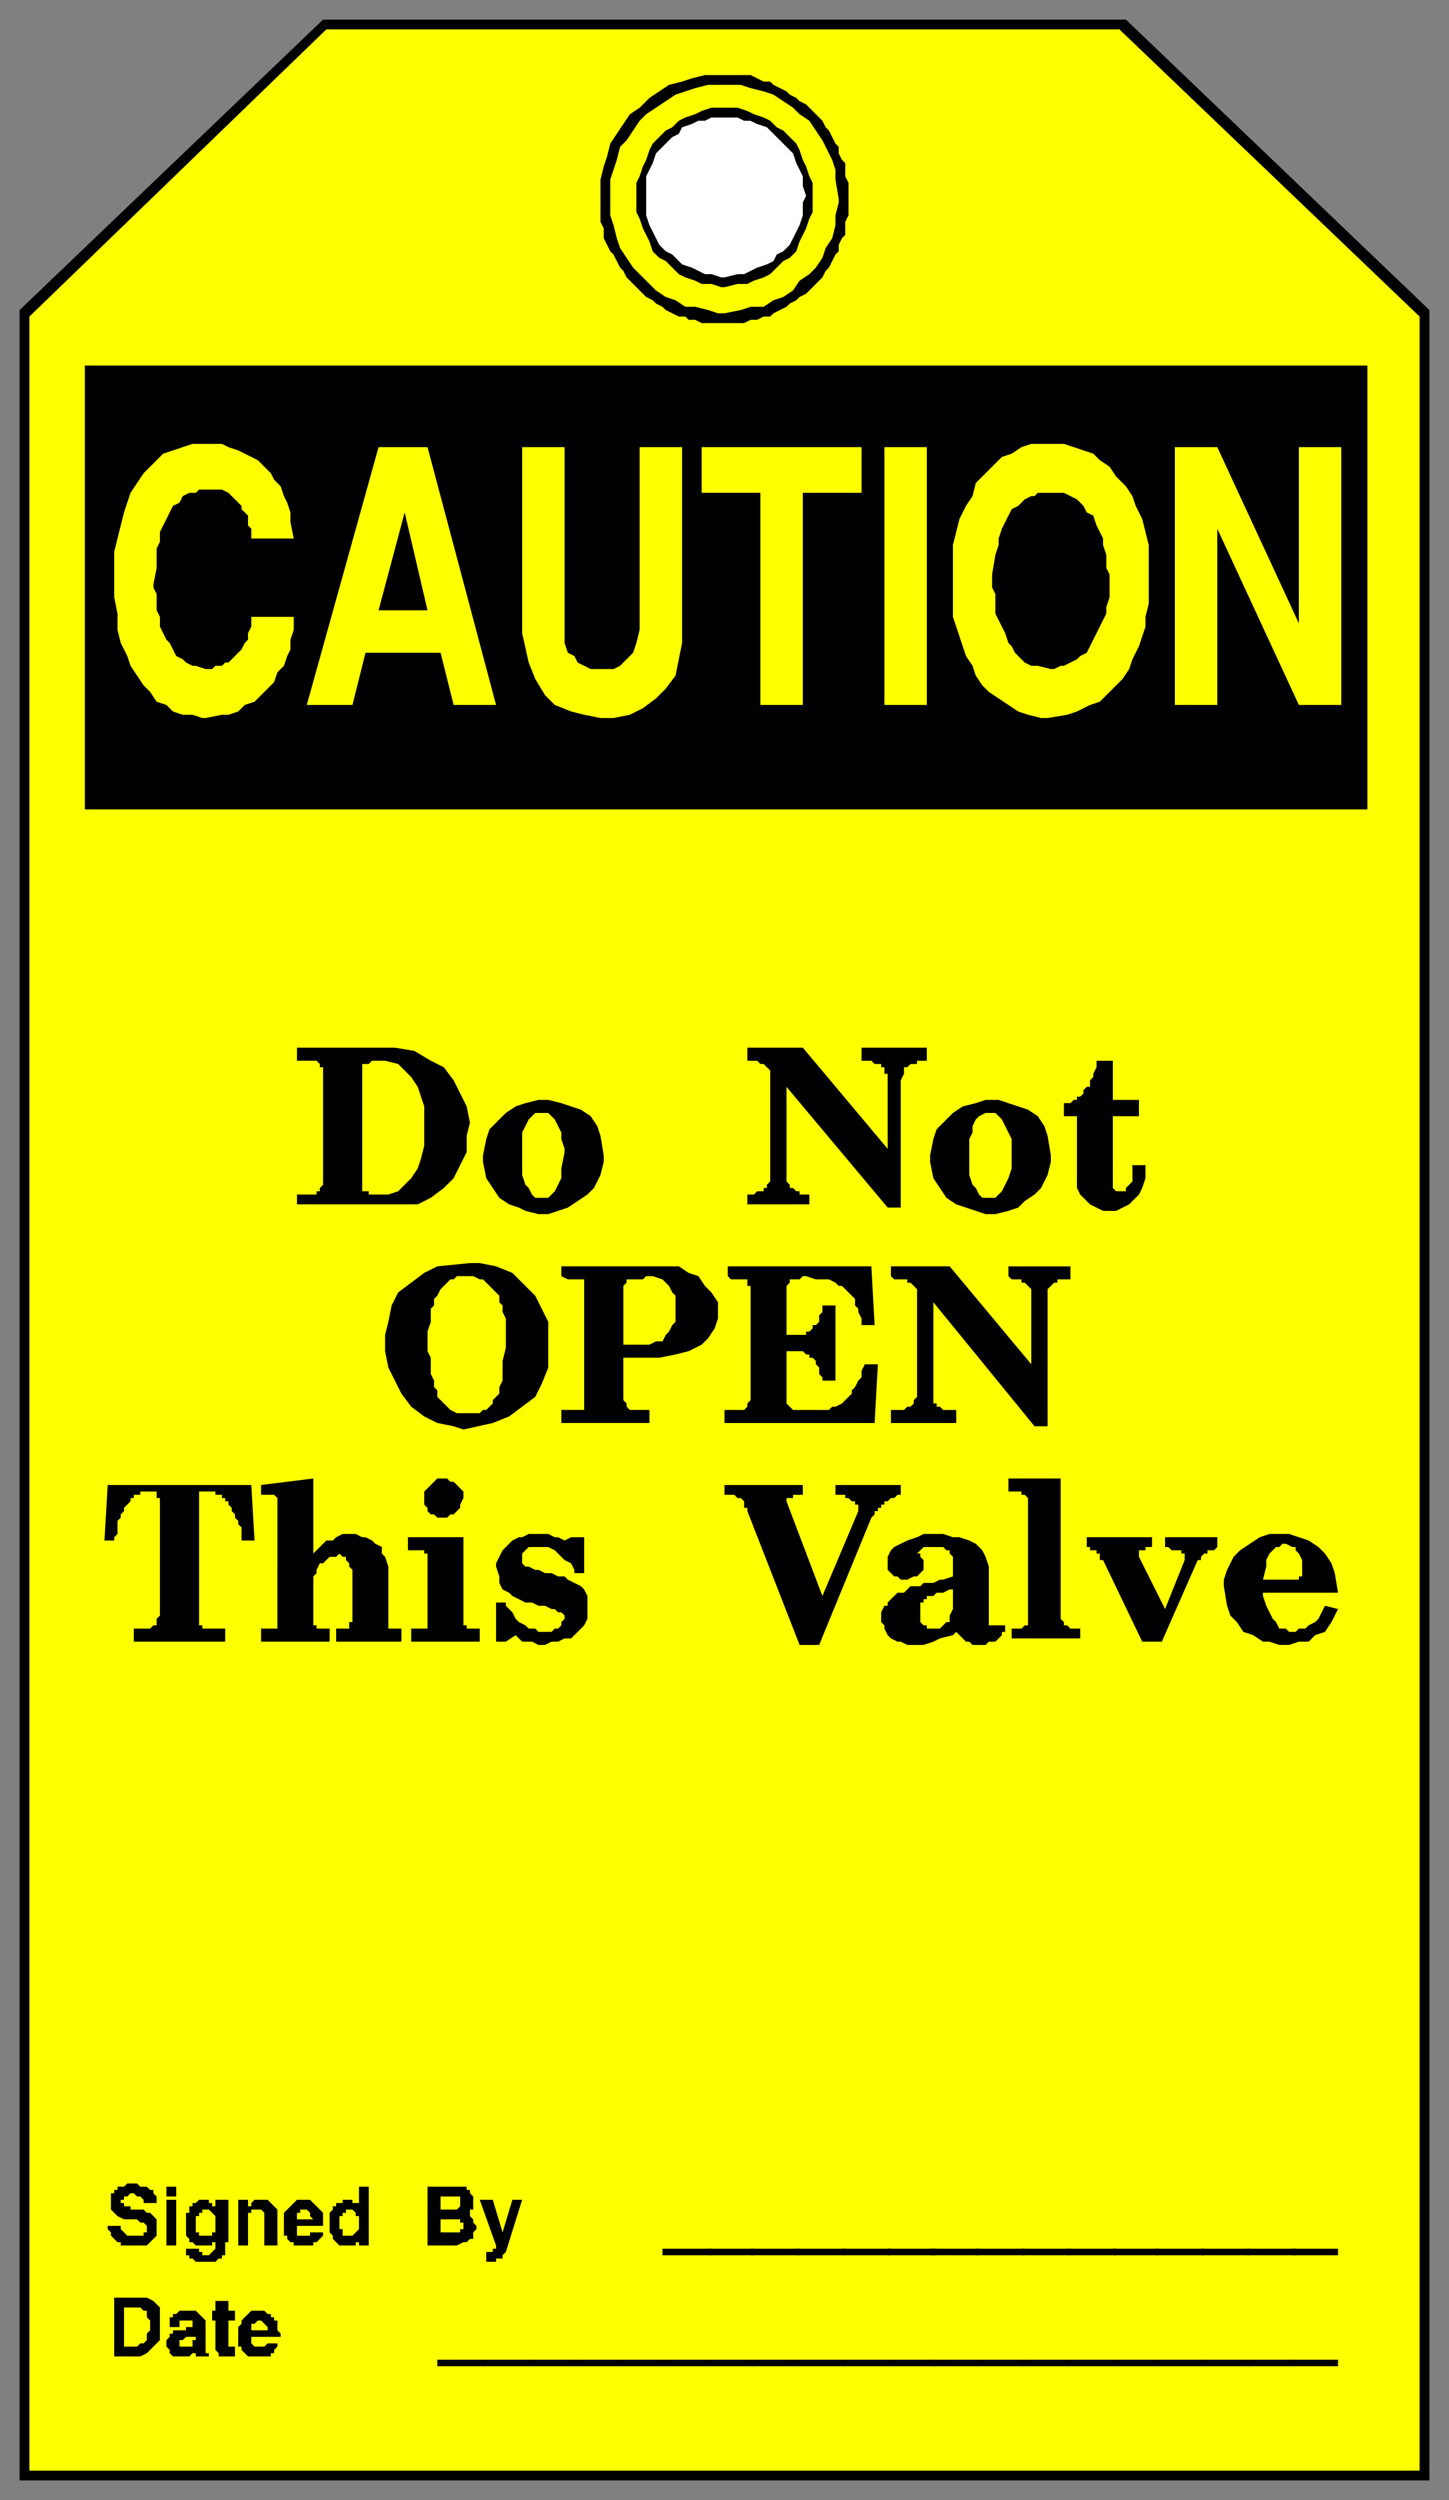 <svg xmlns="http://www.w3.org/2000/svg" fill-rule="evenodd" height="766" preserveAspectRatio="none" stroke-linecap="round" width="444"><rect width="100%" height="100%" fill="#808080" stroke="none"/><style>.brush1{fill:#000}.pen1{stroke:none}.brush2{fill:#ff0}.pen2{stroke:none}</style><path class="pen1 brush1" d="M438 760V95L345 6H99L6 95v665h432z"/><path class="pen2 brush2" d="M435 757V97L343 9H100L9 97v660h426z"/><path class="pen1 brush1" d="M222 23h8l2 1 2 1h2l1 1 2 1 2 1 1 1 2 1 1 1 2 1 2 2 2 2 1 1 1 2 1 1 1 2 1 2 1 1v2l1 2 1 1v4l1 2v10l-1 2v4l-1 1-1 2v2l-1 1-1 2-1 2-1 1-1 2-1 1-2 2-1 1-1 1-2 1-1 1-2 1-1 1-2 1-2 1-1 1h-2l-2 1h-2l-2 1h-13l-2-1h-2l-1-1h-2l-2-1-2-1-1-1-2-1-1-1-2-1-1-1-2-2-1-1-1-1-1-1-1-2-1-1-1-2-1-2-1-1-1-2-1-2v-3l-1-2V55l1-4 1-3 1-4 2-3 2-3 2-3 3-2 3-3 3-2 3-2 4-1 3-1 4-1h6z"/><path class="pen2 brush2" d="M222 26h5l3 1 4 1 3 1 3 2 3 2 2 2 3 2 2 3 2 3 1 2 2 4 1 3v3l1 6v1l-1 4v3l-1 4-2 3-1 3-2 3-2 2-3 2-2 3-3 2-3 1-3 2h-4l-3 1-5 1h-2l-3-1-4-1h-3l-3-2-3-1-3-2-3-3-2-2-2-2-2-3-2-3-1-3-1-4-1-3V55l1-3 1-3 1-4 2-2 2-3 2-3 2-2 3-2 3-2 3-2 3-1 3-1 4-1h5z"/><path class="pen1 brush1" d="M222 33h4l3 1 2 1 3 1 2 1 2 2 2 1 2 2 2 2 1 2 1 3 1 2 1 3 1 2v9l-1 2-1 3-1 2-1 2-1 3-2 2-2 1-2 2-2 2-2 1-3 1-2 1h-3l-4 1h-1l-3-1h-3l-2-1-3-1-2-1-2-2-2-2-2-1-2-2-1-3-1-2-1-2-1-3-1-2v-9l1-2 1-3 1-2 1-3 1-2 2-2 2-2 2-1 2-2 2-1 3-1 2-1 3-1h4z"/><path style="stroke:none;fill:#fff" d="M222 36h4l2 1h2l2 1 3 1 2 2 1 1 2 2 2 2 1 1 1 3 1 2 1 2v3l1 3-1 2v4l-1 3-1 2-1 2-1 2-2 2-2 1-1 2-2 1-3 1-2 1-2 1h-2l-4 1h-1l-3-1h-2l-2-1-2-1-3-1-1-1-2-2-2-1-2-2-1-2-1-2-1-2-1-3V54l1-2 1-2 1-3 1-1 2-2 2-2 2-1 1-2 3-1 2-1h2l2-1h4z"/><path class="pen1 brush1" d="M73 716v-3l1-1v-1l1-1 1-1 1-1h4l1 1h1v1h1v1h1v3l1 1v1h-9v2l1 1h3l1-1h3v1l-1 1v1h-1v1h-7l-1-1-1-1v-1h-1v-3zm-7 3v-8h-1v-3h1v-3h4v3h2v3h-2v8h2v3h-5v-1l-1-1v-1zm-15 0v-2l1-1v-1h1v-1h4v-1h2v-2h-4v2h-3v-3h1v-1h1l1-1h5l1 1 1 1 1 1v10h1v1h-4v-1h-1l-1 1h-5l-1-1v-1l-1-1zm-8 3h-8v-18h10l2 1 1 1 1 1v10l-1 1-1 1-1 1-1 1-2 1zm109-34-5-14h4l3 10 3-10h3l-5 16-1 1v1h-2v1h-3v-3h2v-1h1v-1zm-12 0h-9v-18h12v1h1v1l1 1v4h-1v2l1 1v1l1 1v1l-1 1v2h-1l-1 1h-1l-2 1zm-39-5v-5l1-1v-1h1v-1h2v-1h3v1h2v1-6h3v18h-3v-1h-1v1h-5l-1-1-1-1v-1l-1-1v-1zm-14-1v-4l1-1 1-1 1-1 1-1h4l1 1 1 1 1 1 1 1v4h-8v3h4v-1h4v1l-1 1-1 1h-1v1h-6v-1h-1l-1-1v-1h-1v-3zm-14 6v-14h3v2h1v-1l1-1h4l1 1 1 1 1 1v11h-4v-10l-1-1h-3v1h-1v10h-3zm-16-7v-3h1v-2h1v-1h1l1-1h3v1h1v1h1v-2h4v13h-1v4h-1v1h-1l-1 1h-6l-1-1h-1v-1h-1v-2h4v1h1v1h2l1-1 1-1v-2h-1v1h-5l-1-1h-1v-1l-1-1v-4zm-6-8v-3h3v3h-3zm0 15v-14h3v14h-3zm-18-6h4v1l1 1 1 1h5v-1h1v-2l-1-1h-1l-1-1h-4l-2-1-1-1-1-1v-5h1v-1h1v-1h2l1-1h3l1 1h2l1 1h1v1l1 1v2h-4v-1l-1-1h-1l-1-1h-1l-1 1h-1v1h-1v1h1v1h2v1h4l1 1h1l1 1 1 1v5l-1 1-1 1-1 1h-8v-1h-1l-1-1-1-1v-1l-1-1v-1zm377 43h-14v-2h14v2z"/><path class="pen1 brush1" d="M397 725h-15v-2h15v2z"/><path class="pen1 brush1" d="M383 725h-15v-2h15v2z"/><path class="pen1 brush1" d="M369 725h-15v-2h15v2z"/><path class="pen1 brush1" d="M355 725h-14v-2h14v2z"/><path class="pen1 brush1" d="M342 725h-15v-2h15v2z"/><path class="pen1 brush1" d="M328 725h-15v-2h15v2z"/><path class="pen1 brush1" d="M314 725h-15v-2h15v2z"/><path class="pen1 brush1" d="M300 725h-15v-2h15v2z"/><path class="pen1 brush1" d="M287 725h-15v-2h15v2z"/><path class="pen1 brush1" d="M273 725h-15v-2h15v2z"/><path class="pen1 brush1" d="M259 725h-15v-2h15v2z"/><path class="pen1 brush1" d="M245 725h-15v-2h15v2z"/><path class="pen1 brush1" d="M231 725h-14v-2h14v2z"/><path class="pen1 brush1" d="M218 725h-15v-2h15v2z"/><path class="pen1 brush1" d="M204 725h-15v-2h15v2z"/><path class="pen1 brush1" d="M190 725h-14v-2h14v2z"/><path class="pen1 brush1" d="M177 725h-15v-2h15v2z"/><path class="pen1 brush1" d="M163 725h-15v-2h15v2z"/><path class="pen1 brush1" d="M149 725h-15v-2h15v2zm261-34h-14v-2h14v2z"/><path class="pen1 brush1" d="M397 691h-15v-2h15v2z"/><path class="pen1 brush1" d="M383 691h-15v-2h15v2z"/><path class="pen1 brush1" d="M369 691h-15v-2h15v2z"/><path class="pen1 brush1" d="M355 691h-14v-2h14v2z"/><path class="pen1 brush1" d="M342 691h-15v-2h15v2z"/><path class="pen1 brush1" d="M328 691h-15v-2h15v2z"/><path class="pen1 brush1" d="M314 691h-15v-2h15v2z"/><path class="pen1 brush1" d="M300 691h-15v-2h15v2z"/><path class="pen1 brush1" d="M287 691h-15v-2h15v2z"/><path class="pen1 brush1" d="M273 691h-15v-2h15v2z"/><path class="pen1 brush1" d="M259 691h-15v-2h15v2z"/><path class="pen1 brush1" d="M245 691h-15v-2h15v2z"/><path class="pen1 brush1" d="M231 691h-14v-2h14v2z"/><path class="pen1 brush1" d="M218 691h-15v-2h15v2zM26 112h393v136H26V112z"/><path class="pen2 brush2" d="M160 194v-57h13v60l1 3 2 1 1 2 2 1 2 1h7l2-1 1-1 2-2 1-1 1-3 1-4v-56h13v60l-1 5-1 5-3 4-3 3-4 3-4 2-5 1h-4l-5-1-4-1-5-2-3-3-3-5-2-5-2-9zm200 22v-79h13l25 54v-54h13v79h-13l-25-54v54h-13zm-68-35v-14l1-4 1-4 2-4 2-3 1-4 3-3 2-2 3-3 3-1 3-2 3-1h10l3 1 3 1 3 1 2 2 3 2 2 3 3 3 2 3 1 3 2 4 1 4 1 4v18l-1 4v3l-1 3-1 3-2 4-1 3-2 3-2 2-3 3-2 2-3 1-4 2-3 1-6 1h-2l-4-1-3-1-3-2-3-2-3-2-2-2-2-3-1-3-2-3-1-3-1-3-1-3-1-3v-8zm-21 35v-79h13v79h-13zm-38 0v-65h-18v-14h49v14h-18v65h-13zm-139 0 22-79h15l21 79h-13l-4-16h-23l-4 16H94zm-59-40v-7l1-4 1-4 1-4 1-3 1-3 2-3 2-3 2-2 2-2 2-2 3-1 3-1 3-1h9l2 1 3 1 2 1 2 1 2 1 2 2 2 2 1 2 2 2 1 3 1 2 1 3v3l1 5H77v-3l-1-1v-3l-1-1-1-1v-1l-1-1-1-1-1-1-1-1-2-1h-7l-1 1h-2l-2 1-1 2-2 1-1 2-1 2-1 2-1 2v3l-1 2v6l-1 5v1l1 2v5l1 2v3l1 2 1 2 1 1 1 2 1 2 2 1 1 1 2 1h1l3 1h2l1-1h2l1-1h1l1-1 1-1 1-1 1-1 1-2 1-1v-2l1-2v-3h13v4l-1 3v3l-1 2-1 3-2 2-1 3-2 2-2 2-2 2-3 1-2 2-3 1h-2l-5 1h-1l-3-1h-3l-3-1-2-2-3-1-2-3-2-2-2-3-2-3-1-3-2-4-1-4v-5l-1-5v-7z"/><path class="pen1 brush1" d="M304 176v4l1 2v6l1 2 1 2 1 2 1 3 1 1 1 2 2 2 1 1 2 1h2l4 1h1l2-1h1l2-1 2-1 1-1 2-1 1-2 1-2 1-2 1-2 1-2 1-2v-2l1-3v-7l-1-2v-4l-1-3v-2l-1-2-1-2-1-3-2-1-1-2-2-2-2-1-2-1h-8l-1 1h-1l-2 1-1 1-1 1-2 1-1 2-1 2-1 2-1 3v2l-1 3-1 6zm-180-19-8 30h15l-7-30z"/><path class="pen2 brush2" d="M77 714h5v-1l-1-1-1-1h-1l-1 1h-1v2zm-17 1v1h-3l-1 1h-1v2h4v-2h1v-2zm-22 4h4l1-1h1l1-1v-2l1-1v-3l-1-1v-2h-1l-1-1h-5v12zm97-35h6v-1h1v-2h-1v-1h-6v4zm0-11v4h5l1-1v-3h-6zm-31 7v3h1v2h3l1-1 1-1v-4h-1v-1l-1-1h-2v1h-1v1h-1v1zm-13 0h5l-1-1v-1l-1-1h-2v1h-1v2zm-31 1v3h1v1h4v-1h1v-5l-1-1-1-1h-2v1h-1v1h-1v2z"/><path class="pen1 brush1" d="M375 486v-2l1-3 2-4 2-2 3-2 3-2 3-1h6l3 1 3 1 3 2 2 2 2 3 1 3 1 6h-23v1l1 3 1 2 1 2 1 1 1 2h2l1 1h2l1-1h2l1-1 2-1 1-1 1-2 1-2 4 1-1 2-1 2-2 3-3 1-2 2h-3l-3 1h-3l-3-1h-2l-3-2-3-1-2-3-2-2-1-3-1-6zm-37-8h-1v-2h-1v-1h-2v-1h-1v-3h20v3h-2v1h-2v2l8 16 6-15v-2h-1v-1h-3l-1-1h-1v-3h16v3l-1 1h-2v1h-1l-1 1v1h-1l-11 25h-6l-12-25zm-23 17v-36l-1-1h-1v-1h-4v-4h16v43l1 1v1h1l1 1h3v3h-21v-3h3l1-1h1v-3zm-44-3h1v-1l1-1 1-1 1-1h2l1-1 1-1h3l1-1h3l2-1h1l3-1v-6l-1-1v-1h-1l-1-1h-6l-1 1-1 1h1v1l1 1v3l-1 1-1 1h-1l-2 1h-2l-1-1h-1l-1-1-1-1v-4l1-2 1-1 2-1 2-1 3-1 2-1h6l3 1h2l3 1 2 1 2 2 1 2 1 3v18h5v2h-1v1l-1 1-1 1h-2l-1 1h-4l-1-1h-1l-1-1-1-1-1-1-1 1-4 1-2 1-3 1h-5l-2-1h-1l-2-1-1-1-1-2v-1l-1-1v-3l1-2zm-42-29v-1h-1v-2l-1-1h-1l-1-1h-3v-3h24v3h-3v1h-2v1l11 29 11-26v-2h-1v-1h-1l-1-1h-1v-1h-3v-3h20v3h-1l-1 1h-1l-1 1h-1v1h-1v1h-1v1h-1v1l-1 1-16 39h-6l-16-41zm-77 17v-1l1-2 1-2 1-1 1-1 1-1 2-1h1l2-1h6l2 1h1l2 1 2-1h4v11h-3v-1l-1-2-2-1-1-1-1-1-1-1-2-1h-6l-1 1-1 1v3l1 1h1l2 1h1l2 1h2l2 1h2l1 1 2 1 2 1 1 1 1 2v7l-1 2-1 1-2 2-1 1h-2l-2 1h-2l-2 1h-2l-2-1h-3l-1-1-1-1-3 2h-3v-12h3v1l2 2 1 2 1 1 2 1 1 1h2l1 1h4l1-1h1l1-1v-1l1-1v-1l-1-1h-1l-1-1h-1l-2-1h-2l-2-1h-2l-2-1-2-1-1-1-2-1-1-2v-2l-1-3zm-22-22v-1l1-1 1-1 1-1 1-1h3l1 1h1l1 1 1 1 1 1v2l-1 2v1l-1 1-1 1h-1l-1 1h-3l-1-1h-1l-1-1v-1l-1-1v-3zm1 38v-20h-1v-1h-5v-4h17v27h1v1h4v4h-21v-4h5v-3zm-46-15v-22l-1-1h-4v-3l16-2v23l1-1 1-1 2-2h2l1-1 2-1h4l2 1h1l2 1 1 1 2 1v2l1 1 1 3v19h4v4h-20v-4h4v-2h1v-16l-1-1v-1l-1-1v-1h-1l-1-1-1 1h-2l-1 1-1 1h-1l-1 2v1l-1 1v15h1v1h4v4H80v-4h5v-18zm-36-4v-18h-1v-2h-5v1h-2v1h-1v1l-1 1-1 1v1l-1 1v1l-1 1v4l-1 1v1h-3l1-17h44l1 17h-4v-4l-1-1v-1l-1-1v-1l-1-1v-1l-1-1v-1h-1v-1h-1v-1h-2v-1h-5v41h1v1h7v4H41v-4h5l1-1h1v-2l1-1v-18zm232-82-1-1-1-1h-1v-1h-4l-1-1v-3h18l25 30v-23l-1-1-1-1h-1v-1h-3l-1-1v-3h19v4h-4v1h-1l-1 1-1 1v42h-4l-31-38v31h1v1h1l1 1h4v4h-20v-4h4l1-1h1l1-1v-1l1-1v-33zm-51 33v-34h-1v-2h-5l-1-1v-3h44l1 18h-4v-2l-1-2v-1l-1-1v-2l-1-1-1-1-1-1-1-1h-1l-1-1-2-1h-4l-3-1h-1l-1 1h-3v1l-1 1v15h6v-1h1l1-1v-1h1l1-1v-2l1-1v-2h4v23h-4v-1l-1-1v-2l-1-1v-1l-1-1h-1v-1h-1l-1-1h-5v16l1 1 1 1h11l1-1h1l2-1 1-1 1-1 1-1v-1l1-1 1-2 1-1v-2l1-2h4l-1 18h-46v-4h6l1-1v-1l1-1v-1zm-51-21v-15h-5l-2-1v-3h36l3 2 3 1 2 3 2 2 2 3v5l-1 3-2 3-2 2-4 2-4 1-5 1h-11v13l1 1v1l1 1h6v4h-27v-4h7v-25zm-35-20h3l5 1 5 2 3 3 4 4 2 4 2 4v14l-2 5-2 4-4 3-4 3-5 2-9 2-3-1-5-1-4-2-4-3-3-4-2-4-2-4-1-5v-5l1-4 1-5 2-4 4-3 4-3 4-2 10-1zm186-26v-19h-4v-4h2l1-1h1v-1h1l1-1v-1l1-1h1v-2l1-1v-1l1-2v-2h5v12h8v5h-8v22l1 1h3v-1l1-1 1-1v-5h4v4l-1 3-1 2-2 2-1 1-2 1-2 1h-4l-2-1-2-1-1-1-2-2-1-2v-3zm-45-5v-2l1-5 1-3 3-3 2-2 3-2 4-1 3-1h4l3 1 3 1 3 1 3 2 2 3 1 3 1 6v2l-1 4-2 4-2 2-3 2-2 2-3 1-4 1h-3l-3-1-3-1-3-1-3-2-2-3-2-3-1-5zm-49-28-1-1-1-1h-1l-1-1h-3v-4h17l26 31v-23h-1v-2h-1v-1h-2l-1-1h-3v-4h20v4h-3v1h-2l-1 1h-1v2l-1 2v39h-4l-31-37v29l1 1v1h1l1 1h1v1h3v3h-19v-3h2l1-1h2v-1h1v-1l1-1v-34zm-88 28v-2l1-5 1-3 3-3 2-2 3-2 3-1 4-1h3l4 1 3 1 3 1 3 2 2 3 1 3 1 6v2l-1 4-2 4-2 2-3 2-3 2-3 1-3 1h-3l-4-1-2-1-3-1-3-2-2-3-2-3-1-5zm-49 5v-34h-1v-1l-1-1h-6v-4h30l6 1 5 3 4 2 3 4 2 4 2 4 1 5-1 4v5l-2 4-2 4-3 3-4 3-4 2H91v-3h6v-1h1v-1l1-1v-2z"/><path class="pen2 brush2" d="M399 481v-3l-1-2-1-1v-1h-1l-2-1h-1l-1 1h-1l-1 1-1 1-1 2v2l-1 4h11v-1h1v-2zm-117 15v1l1 1h1v1h4l1-1 1-1h1v-2l1-2v-6h-1l-2 1h-2l-1 1h-2v1h-1v1h-1v5zm-91-84h8l2-1h2l1-2 1-1 1-2 1-1v-8l-1-1-1-2-1-1-1-1-3-1h-2l-1 1h-5v1l-1 1v18zm-48-21h-3l-1 1h-1l-1 1-1 1-1 1-1 2-1 1v2l-1 1v4l-1 3v6l1 2v5l1 2v2l1 1v2l1 1 1 1 1 1 1 1 2 1h7l1-1h1l1-1 1-1v-1l1-1 1-1v-2l1-2v-6l1-4v-9l-1-2v-2l-1-1v-2l-1-1-1-1-1-1-1-1-1-1h-1l-2-1h-2zm154-38v7l1 3 1 1 1 2 1 1h4l1-1 1-1 1-2 1-2 1-3v-9l-1-2-1-2-1-2-1-1-1-1h-3l-2 1-1 1-1 2v2l-1 2v4zm-137 0v7l1 3 1 1 1 2 1 1h4l1-1 1-1 1-2 1-2v-3l1-5v-1l-1-3v-2l-1-2-1-2-1-1-1-1h-4l-1 1-1 1-1 2-1 2v6zm-49 10v2h2v1h6l3-1 2-2 2-2 2-3 1-3 1-4v-12l-1-3-1-3-2-3-2-2-2-2-4-1h-4l-1 1h-2v37z"/></svg>
